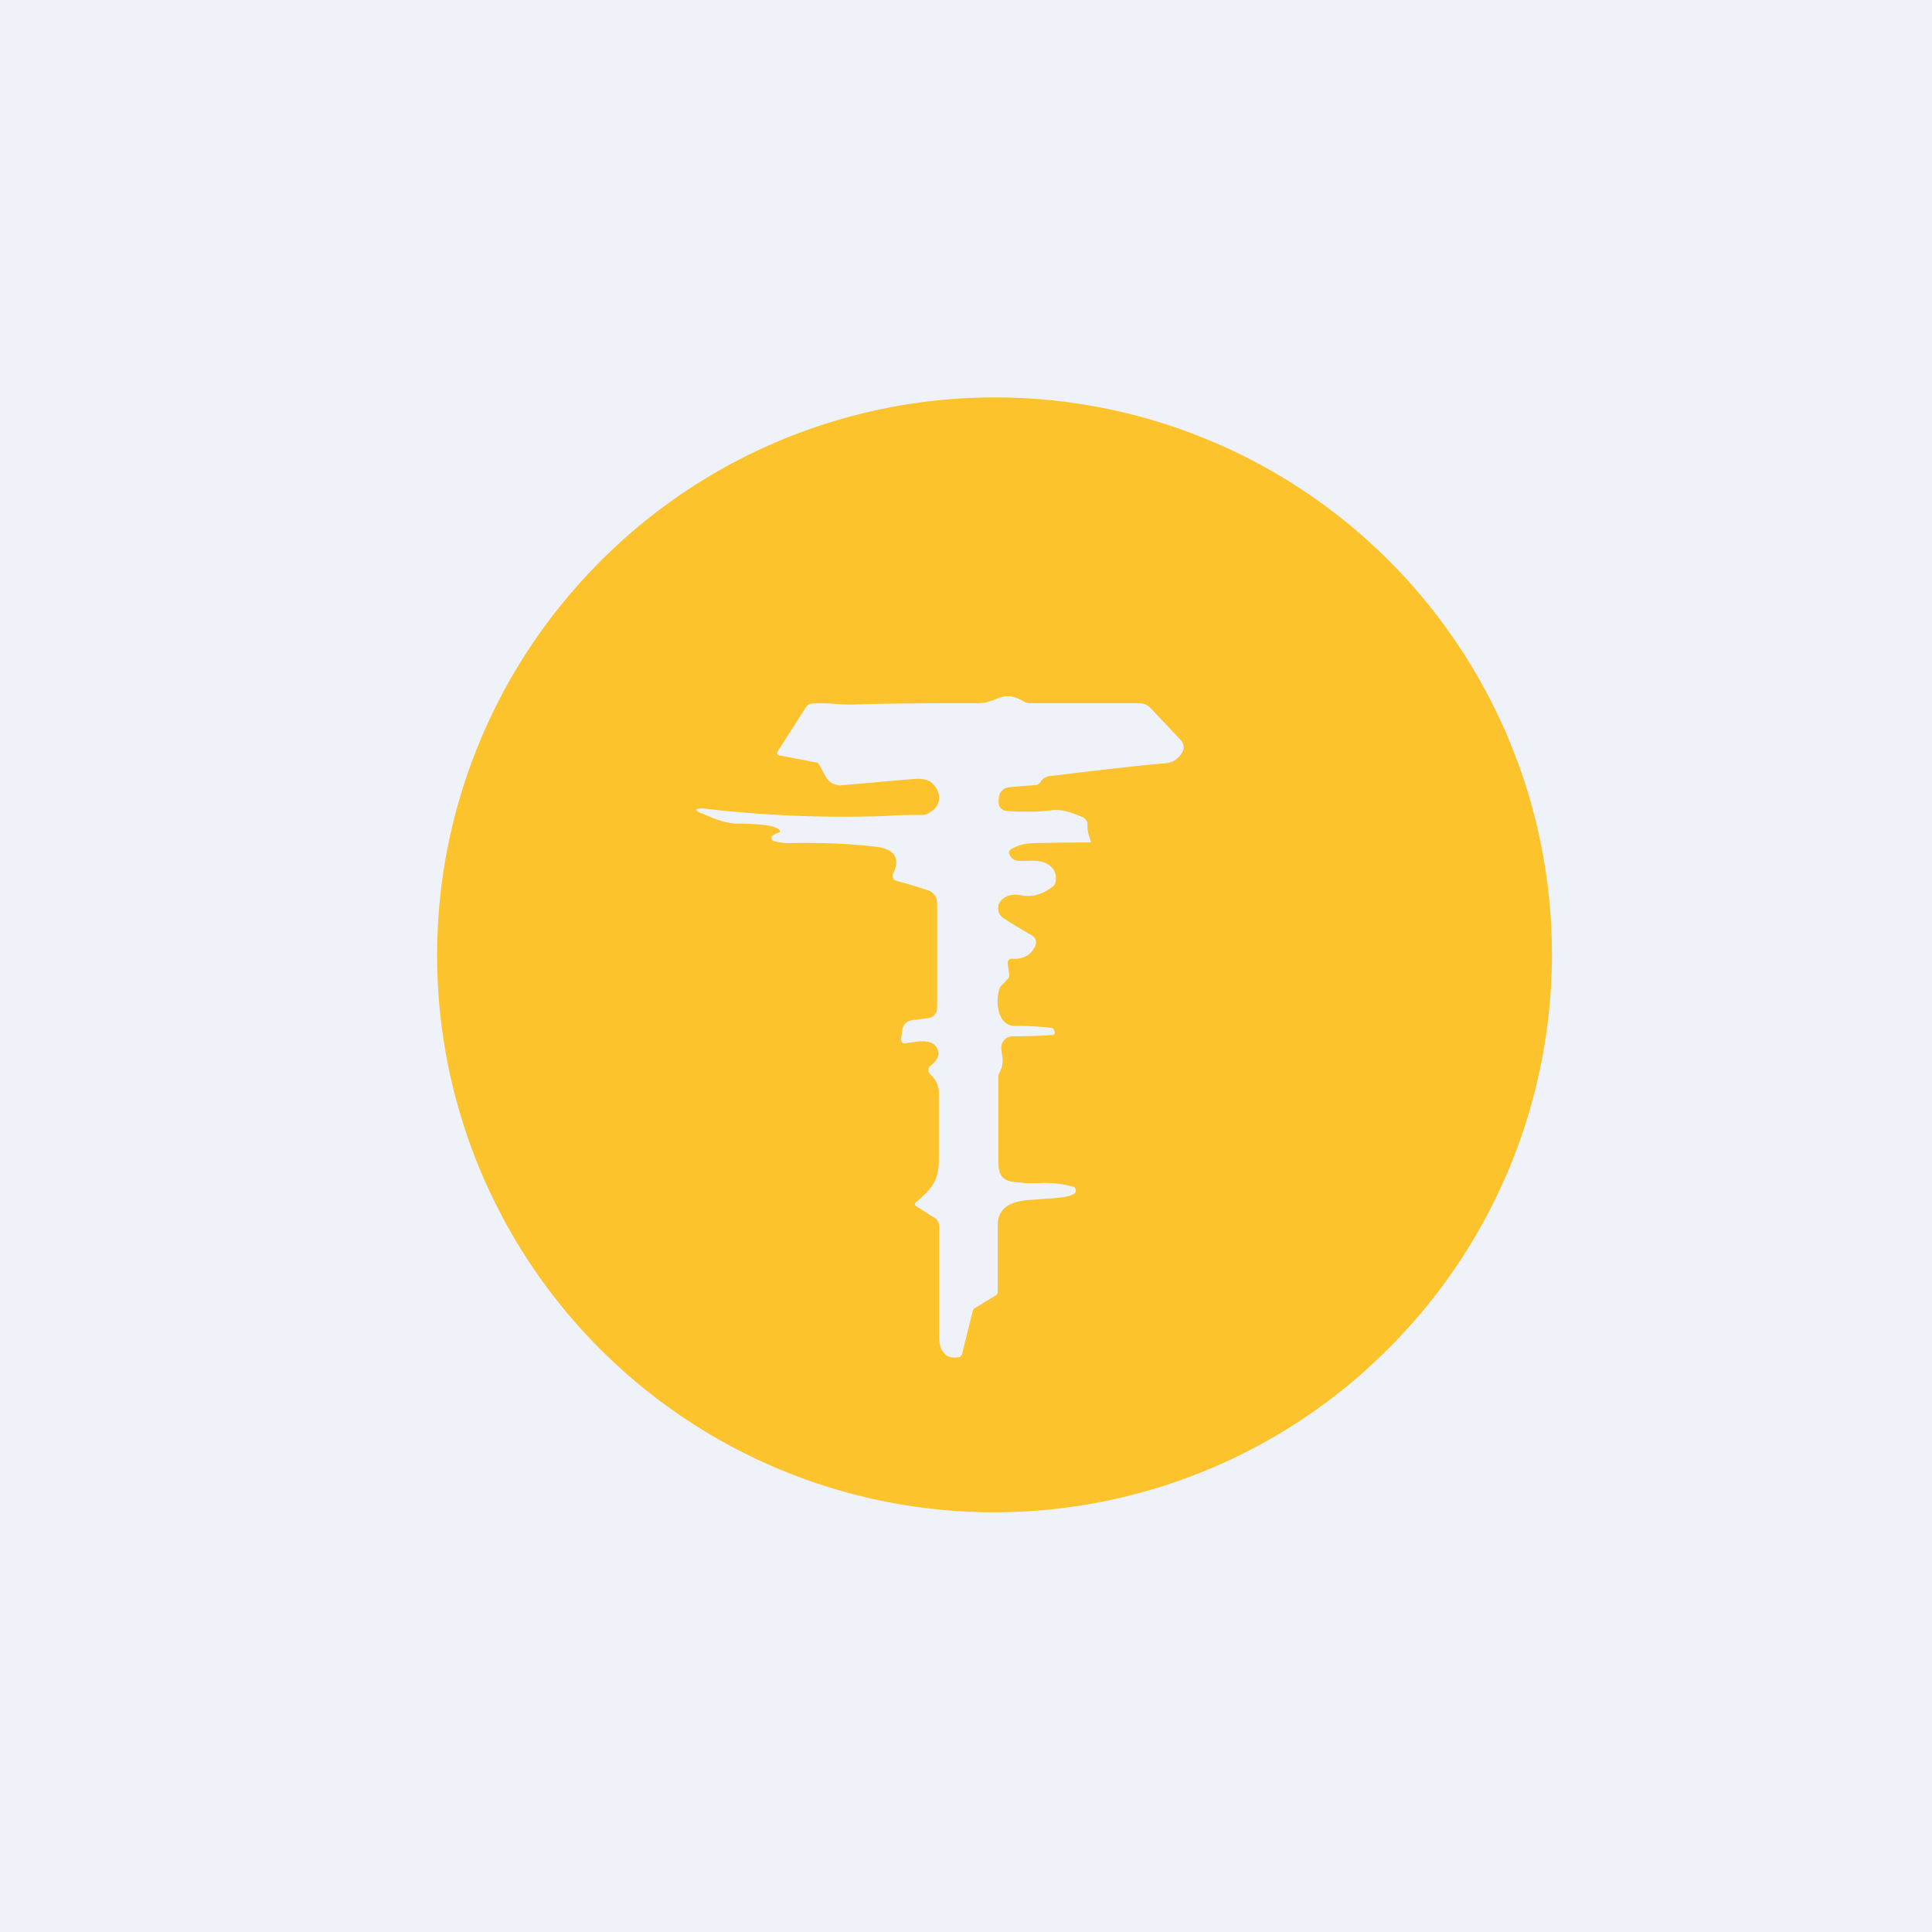 <?xml version="1.0" encoding="UTF-8"?>
<!-- generated by Finnhub -->
<svg viewBox="0 0 55.5 55.5" xmlns="http://www.w3.org/2000/svg">
<path d="M 0,0 H 55.5 V 55.5 H 0 Z" fill="rgb(239, 242, 248)"/>
<path d="M 39.3,39.295 A 16,16 0 1,0 16.7,16.7 A 16,16 0 0,0 39.3,39.3 Z M 21.38,23.66 C 21.78,23.68 22.23,23.69 22.39,23.84 L 22.41,23.86 V 23.89 L 22.4,23.91 H 22.38 C 22.24,23.96 22.16,24.01 22.16,24.07 C 22.16,24.09 22.16,24.11 22.18,24.12 C 22.18,24.14 22.2,24.15 22.22,24.16 C 22.38,24.2 22.51,24.22 22.62,24.22 C 23.52,24.2 24.35,24.23 25.12,24.32 C 25.55,24.36 25.92,24.54 25.66,25.09 A 0.16,0.16 0 0,0 25.71,25.29 L 25.77,25.31 C 25.92,25.35 26.22,25.43 26.64,25.57 C 26.83,25.63 26.92,25.77 26.92,25.97 V 28.97 C 26.92,29.04 26.89,29.1 26.85,29.15 A 0.24,0.24 0 0,1 26.7,29.24 L 26.19,29.31 C 26.03,29.34 25.95,29.43 25.92,29.59 L 25.89,29.8 C 25.87,29.93 25.92,29.99 26.04,29.97 L 26.09,29.96 C 26.39,29.91 26.86,29.82 26.95,30.2 C 27,30.38 26.84,30.52 26.73,30.62 H 26.72 A 0.15,0.15 0 0,0 26.67,30.74 A 0.16,0.16 0 0,0 26.72,30.86 A 0.7,0.7 0 0,1 26.97,31.43 V 33.31 C 26.97,33.94 26.74,34.17 26.31,34.54 L 26.29,34.56 A 0.08,0.08 0 0,0 26.29,34.63 L 26.32,34.65 L 26.84,34.98 C 26.88,35 26.92,35.03 26.94,35.08 A 0.3,0.3 0 0,1 26.98,35.22 V 38.38 C 26.98,38.58 27.01,38.73 27.08,38.82 C 27.18,38.97 27.32,39.02 27.53,38.99 C 27.56,38.99 27.58,38.98 27.6,38.96 A 0.15,0.15 0 0,0 27.64,38.88 L 27.94,37.68 A 0.14,0.14 0 0,1 28,37.58 L 28.61,37.21 A 0.1,0.1 0 0,0 28.66,37.12 V 35.22 C 28.66,34.65 29.08,34.52 29.54,34.47 C 29.68,34.47 29.82,34.45 29.95,34.44 C 30.37,34.42 30.72,34.39 30.86,34.29 A 0.11,0.11 0 0,0 30.9,34.24 A 0.12,0.12 0 0,0 30.88,34.13 A 0.1,0.1 0 0,0 30.83,34.09 A 3,3 0 0,0 29.83,33.99 H 29.44 L 29.34,33.97 C 28.97,33.95 28.67,33.93 28.68,33.37 V 30.93 C 28.68,30.89 28.69,30.85 28.71,30.82 A 0.74,0.74 0 0,0 28.79,30.32 C 28.76,30.15 28.76,30.04 28.78,29.99 C 28.85,29.84 28.95,29.77 29.08,29.77 A 17.82,17.82 0 0,0 30.26,29.73 L 30.29,29.7 A 0.09,0.09 0 0,0 30.29,29.62 L 30.28,29.59 A 0.17,0.17 0 0,0 30.23,29.53 A 8.97,8.97 0 0,0 29.15,29.47 C 28.65,29.47 28.59,28.76 28.71,28.41 C 28.73,28.33 28.81,28.27 28.87,28.21 L 28.96,28.11 A 0.15,0.15 0 0,0 28.99,27.99 L 28.95,27.69 C 28.94,27.59 28.98,27.54 29.08,27.54 C 29.36,27.56 29.57,27.46 29.7,27.25 C 29.8,27.09 29.78,26.96 29.64,26.87 C 29.24,26.64 28.97,26.47 28.82,26.37 A 0.33,0.33 0 0,1 28.68,26.03 C 28.68,25.99 28.7,25.95 28.72,25.92 C 28.86,25.72 29.08,25.67 29.34,25.72 C 29.66,25.78 29.97,25.69 30.26,25.45 A 0.17,0.17 0 0,0 30.32,25.35 C 30.36,25.15 30.31,24.99 30.16,24.87 C 29.98,24.72 29.74,24.72 29.5,24.73 H 29.27 A 0.33,0.33 0 0,1 29.09,24.67 A 0.3,0.3 0 0,1 28.99,24.52 C 28.97,24.47 29,24.42 29.07,24.38 C 29.24,24.28 29.45,24.23 29.69,24.22 A 75.53,75.53 0 0,1 31.33,24.2 A 0.06,0.06 0 0,0 31.33,24.15 C 31.27,23.99 31.23,23.84 31.24,23.69 C 31.24,23.64 31.23,23.59 31.2,23.56 A 0.22,0.22 0 0,0 31.1,23.47 L 31.04,23.45 C 30.79,23.35 30.51,23.23 30.18,23.28 C 29.84,23.32 29.43,23.33 28.96,23.3 C 28.76,23.29 28.66,23.17 28.69,22.96 V 22.94 C 28.71,22.74 28.82,22.63 29.02,22.61 L 29.76,22.55 C 29.8,22.55 29.83,22.53 29.86,22.5 C 29.96,22.36 30.03,22.3 30.2,22.29 C 32,22.07 33.1,21.95 33.45,21.93 A 0.6,0.6 0 0,0 33.95,21.63 A 0.3,0.3 0 0,0 33.92,21.26 L 33.05,20.34 A 0.44,0.44 0 0,0 32.73,20.2 H 29.57 A 0.25,0.25 0 0,1 29.45,20.17 C 29.01,19.93 28.89,19.97 28.52,20.12 H 28.49 C 28.37,20.18 28.24,20.2 28.11,20.2 C 26.99,20.2 25.78,20.2 24.49,20.24 C 24.34,20.24 24.17,20.24 23.99,20.22 A 4.73,4.73 0 0,0 23.33,20.21 A 0.23,0.23 0 0,0 23.23,20.24 A 0.25,0.25 0 0,0 23.15,20.32 L 22.35,21.57 A 0.09,0.09 0 0,0 22.35,21.69 L 22.39,21.7 L 23.43,21.9 C 23.46,21.9 23.48,21.9 23.5,21.92 A 7.29,7.29 0 0,1 23.58,22.05 C 23.67,22.23 23.78,22.45 23.92,22.51 C 24.04,22.55 24.12,22.57 24.15,22.56 L 26.21,22.38 C 26.5,22.35 26.7,22.4 26.81,22.53 C 27.06,22.79 27.03,23.16 26.72,23.33 A 0.44,0.44 0 0,1 26.52,23.41 C 26.22,23.41 25.86,23.41 25.44,23.44 A 34.35,34.35 0 0,1 20.16,23.22 C 19.96,23.23 19.95,23.28 20.14,23.36 H 20.16 C 20.46,23.5 20.79,23.64 21.16,23.66 H 21.38 Z" fill="rgb(253, 195, 44)" fill-rule="evenodd"/>
</svg>
